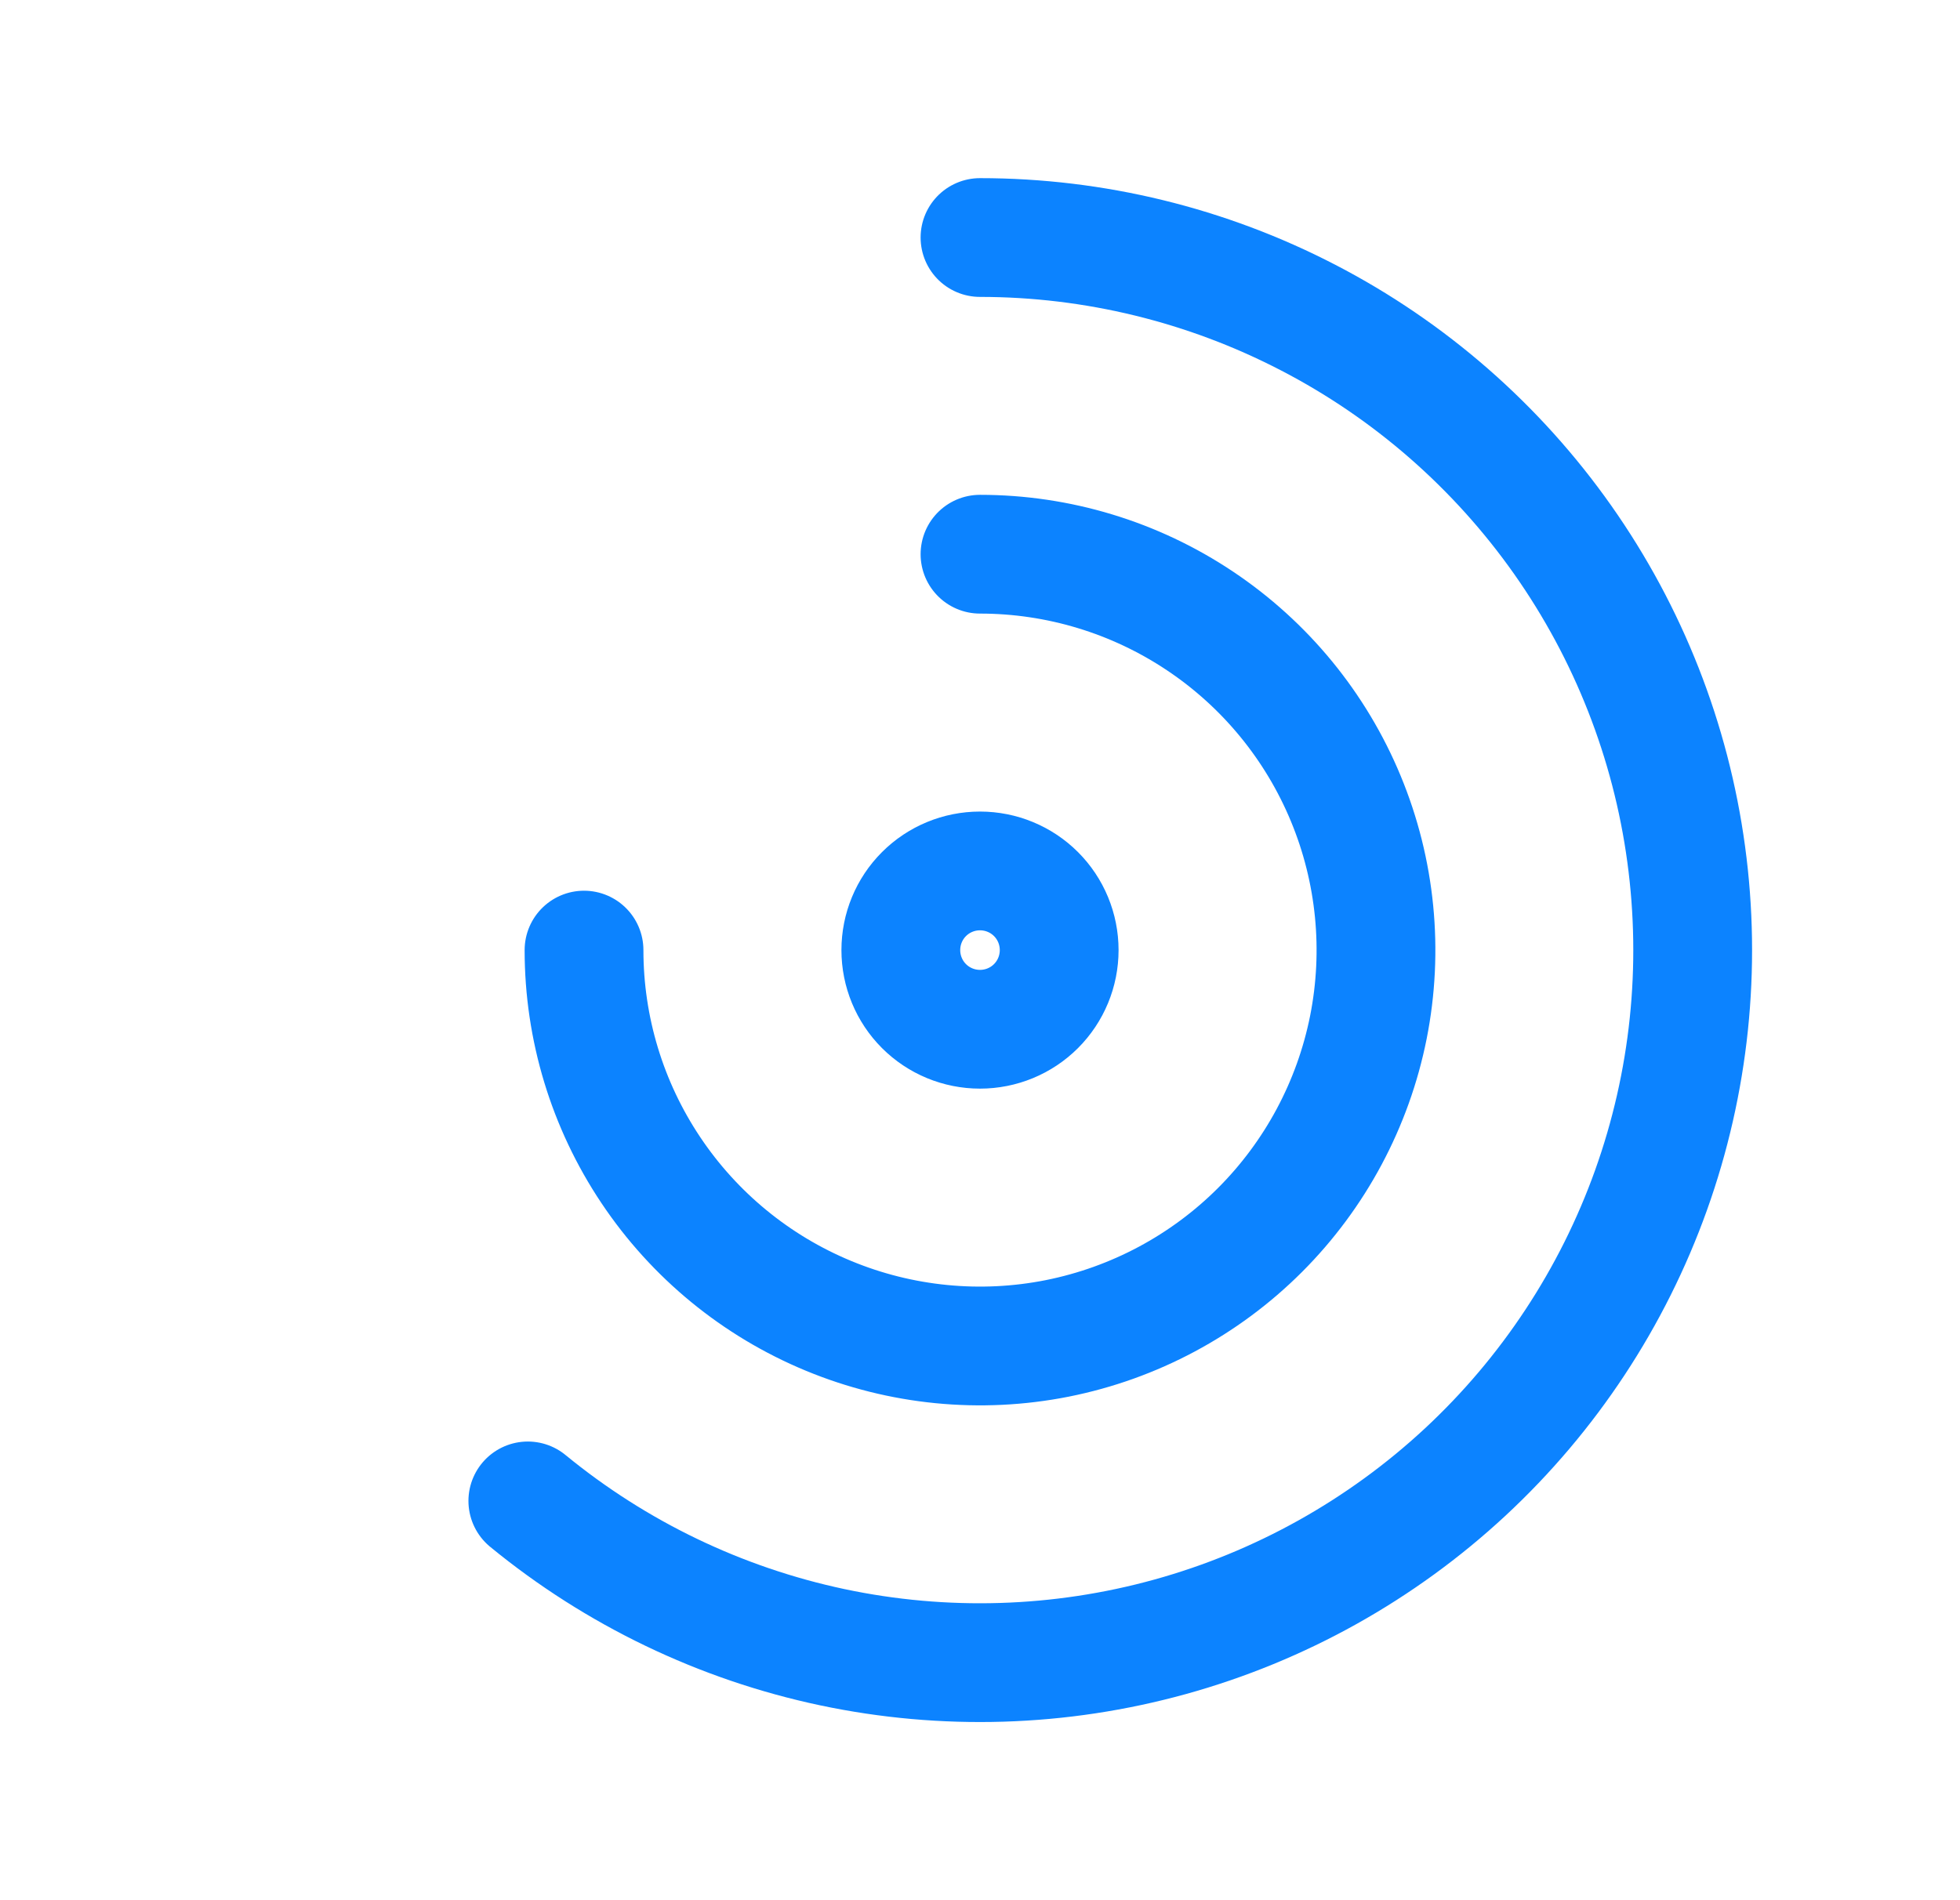 <svg width="33" height="32" viewBox="0 0 33 32" fill="none" xmlns="http://www.w3.org/2000/svg">
<path d="M9.833 16C9.833 17.319 10.224 18.608 10.957 19.704C11.689 20.8 12.731 21.655 13.949 22.159C15.167 22.664 16.507 22.796 17.801 22.539C19.094 22.281 20.282 21.646 21.214 20.714C22.146 19.782 22.781 18.594 23.039 17.301C23.296 16.007 23.164 14.667 22.659 13.449C22.155 12.231 21.3 11.189 20.204 10.457C19.108 9.724 17.819 9.333 16.5 9.333M8.887 25.276C10.374 26.496 12.132 27.341 14.014 27.74C15.896 28.138 17.846 28.078 19.7 27.565C21.554 27.052 23.257 26.101 24.667 24.792C26.076 23.483 27.15 21.854 27.798 20.043C28.446 18.232 28.649 16.291 28.39 14.385C28.132 12.479 27.418 10.663 26.311 9.091C25.203 7.518 23.734 6.234 22.026 5.349C20.319 4.463 18.424 4 16.5 4M15.167 16C15.167 16.354 15.307 16.693 15.557 16.943C15.807 17.193 16.146 17.333 16.5 17.333C16.854 17.333 17.193 17.193 17.443 16.943C17.693 16.693 17.833 16.354 17.833 16C17.833 15.646 17.693 15.307 17.443 15.057C17.193 14.807 16.854 14.667 16.5 14.667C16.146 14.667 15.807 14.807 15.557 15.057C15.307 15.307 15.167 15.646 15.167 16Z" stroke="#0C83FF" stroke-width="2" stroke-linecap="round" stroke-linejoin="round"/>
</svg>
